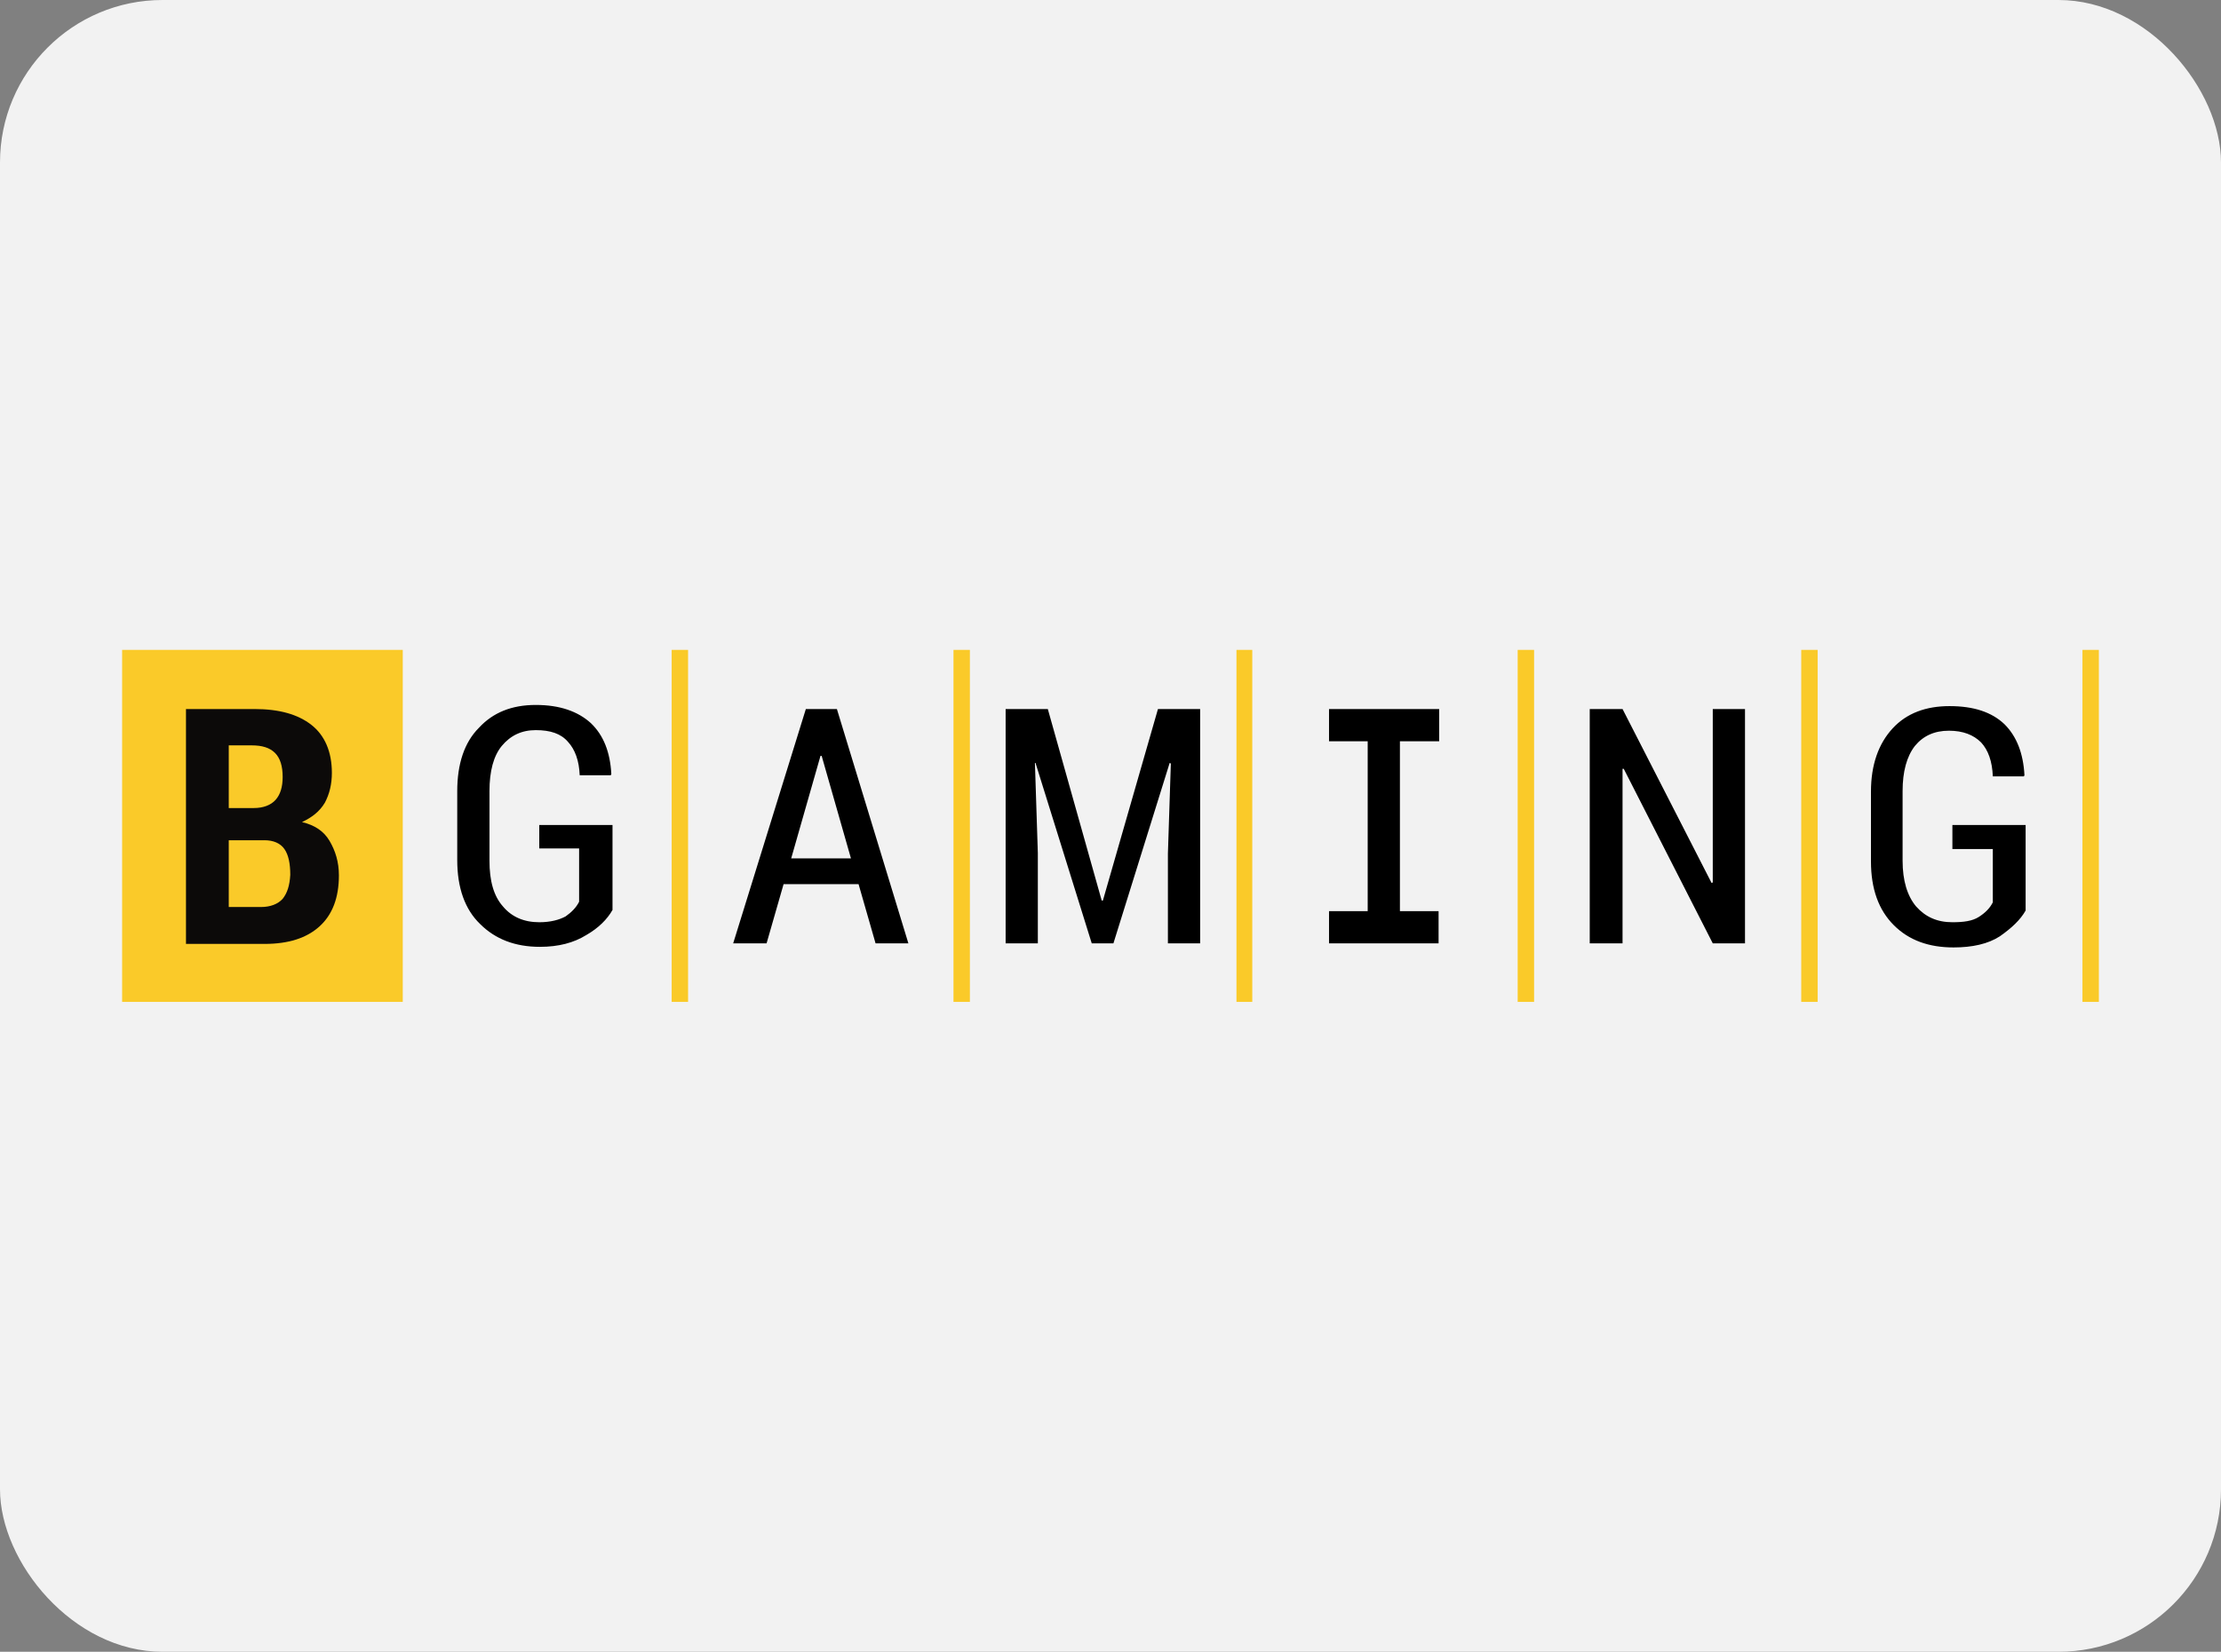 <?xml version="1.0" encoding="UTF-8"?>
<svg width="164px" height="122px" viewBox="0 0 164 122" version="1.1" xmlns="http://www.w3.org/2000/svg" xmlns:xlink="http://www.w3.org/1999/xlink">
    <rect x="0" y="0" width="164" height="122" fill="#808080" stroke="none"/>
    <title>bgaming</title>
    <g id="bgaming" stroke="none" stroke-width="1" fill="none" fill-rule="evenodd">
        <rect id="bg" fill="#F2F2F2" x="0" y="0" width="164" height="122" rx="12"></rect>
        <g id="logo" transform="translate(9.018, 48)">
            <path d="M41.79,0 L40.579,0 L40.579,26 L41.79,26 L41.79,0 Z M62.599,0 L61.388,0 L61.388,26 L62.599,26 L62.599,0 Z M83.451,0 L82.283,0 L82.283,26 L83.451,26 L83.451,0 Z M145.963,0 L144.752,0 L144.752,26 L145.963,26 L145.963,0 Z M125.198,0 L123.987,0 L123.987,26 L125.198,26 L125.198,0 Z M104.26,0 L103.048,0 L103.048,26 L104.26,26 L104.26,0 Z M0,0 L20.722,0 L20.722,26 L0,26 L0,0 Z" id="Shape" fill="#FACA29"></path>
            <path d="M11.854,18.386 C11.507,18.775 10.945,18.992 10.253,18.992 L7.874,18.992 L7.874,14.06 L10.512,14.06 C11.161,14.06 11.681,14.276 11.983,14.709 C12.286,15.141 12.416,15.79 12.416,16.612 C12.373,17.391 12.2,17.953 11.854,18.386 Z M7.83,7.052 L9.561,7.052 C10.339,7.052 10.902,7.225 11.291,7.614 C11.681,8.003 11.854,8.609 11.854,9.388 C11.854,10.123 11.681,10.686 11.334,11.075 C10.988,11.464 10.426,11.681 9.734,11.681 L7.874,11.681 L7.874,7.052 L7.83,7.052 Z M15.314,14.103 C14.882,13.368 14.19,12.935 13.281,12.719 C14.017,12.373 14.579,11.94 14.968,11.291 C15.314,10.642 15.488,9.907 15.488,9.085 C15.488,7.527 14.968,6.316 13.973,5.537 C12.978,4.759 11.594,4.369 9.777,4.369 L4.715,4.369 L4.715,21.717 L10.512,21.717 C12.286,21.717 13.627,21.285 14.579,20.419 C15.531,19.554 16.007,18.3 16.007,16.656 C16.007,15.661 15.747,14.839 15.314,14.103 Z" id="Shape" fill="#0C0A09"></path>
            <path d="M140.556,19.251 L140.556,12.935 L135.148,12.935 L135.148,14.709 L138.133,14.709 L138.133,18.646 C137.917,19.078 137.571,19.424 137.095,19.727 C136.619,20.03 135.97,20.116 135.148,20.116 C134.023,20.116 133.158,19.727 132.466,18.948 C131.817,18.17 131.471,17.045 131.471,15.574 L131.471,10.426 C131.471,8.998 131.774,7.874 132.379,7.095 C132.985,6.359 133.807,5.97 134.889,5.97 C135.927,5.97 136.705,6.273 137.268,6.835 C137.787,7.398 138.09,8.22 138.133,9.344 L140.426,9.344 L140.469,9.258 C140.383,7.657 139.907,6.403 138.998,5.494 C138.047,4.586 136.705,4.153 134.932,4.153 C133.201,4.153 131.774,4.672 130.735,5.797 C129.697,6.922 129.135,8.479 129.135,10.469 L129.135,15.617 C129.135,17.651 129.697,19.208 130.822,20.333 C131.947,21.458 133.418,21.977 135.235,21.977 C136.619,21.977 137.787,21.717 138.652,21.155 C139.517,20.549 140.166,19.943 140.556,19.251 Z M119.834,4.369 L117.454,4.369 L117.454,17.175 L117.368,17.218 L110.792,4.369 L108.369,4.369 L108.369,21.674 L110.792,21.674 L110.792,8.782 L110.879,8.782 L117.454,21.674 L119.834,21.674 L119.834,4.369 L119.834,4.369 Z M97.251,6.749 L97.251,4.369 L89.118,4.369 L89.118,6.749 L91.973,6.749 L91.973,19.295 L89.118,19.295 L89.118,21.674 L91.973,21.674 L94.353,21.674 L97.208,21.674 L97.208,19.295 L94.353,19.295 L94.353,6.749 L97.251,6.749 Z M65.238,4.369 L65.238,21.674 L67.617,21.674 L67.617,15.012 L67.401,8.349 L67.444,8.349 L71.597,21.674 L73.198,21.674 L77.351,8.349 L77.438,8.393 L77.221,15.055 L77.221,21.674 L79.601,21.674 L79.601,4.369 L76.486,4.369 L72.419,18.516 L72.333,18.516 L68.353,4.369 L65.238,4.369 Z M49.404,15.401 L51.567,7.83 L51.654,7.83 L53.817,15.401 L49.404,15.401 Z M52.779,4.369 L50.486,4.369 L45.121,21.674 L47.587,21.674 L48.842,17.304 L54.379,17.304 L55.634,21.674 L58.057,21.674 L52.779,4.369 Z M36.21,19.208 C35.82,19.9 35.171,20.549 34.263,21.068 C33.354,21.631 32.23,21.933 30.845,21.933 C29.028,21.933 27.557,21.371 26.433,20.246 C25.308,19.165 24.745,17.564 24.745,15.531 L24.745,10.426 C24.745,8.436 25.265,6.835 26.346,5.754 C27.384,4.629 28.769,4.067 30.542,4.067 C32.316,4.067 33.657,4.542 34.609,5.408 C35.561,6.316 36.037,7.571 36.123,9.171 L36.08,9.258 L33.787,9.258 C33.744,8.176 33.441,7.354 32.922,6.792 C32.403,6.186 31.624,5.927 30.542,5.927 C29.504,5.927 28.682,6.316 28.033,7.095 C27.428,7.83 27.125,8.955 27.125,10.426 L27.125,15.574 C27.125,17.045 27.428,18.17 28.12,18.948 C28.769,19.727 29.677,20.116 30.802,20.116 C31.624,20.116 32.273,19.943 32.749,19.684 C33.181,19.381 33.527,19.035 33.744,18.602 L33.744,14.666 L30.802,14.666 L30.802,12.935 L36.21,12.935 L36.21,19.208 Z" id="Shape" fill="#000000" fill-rule="nonzero"></path>
        </g>
    </g>
</svg>